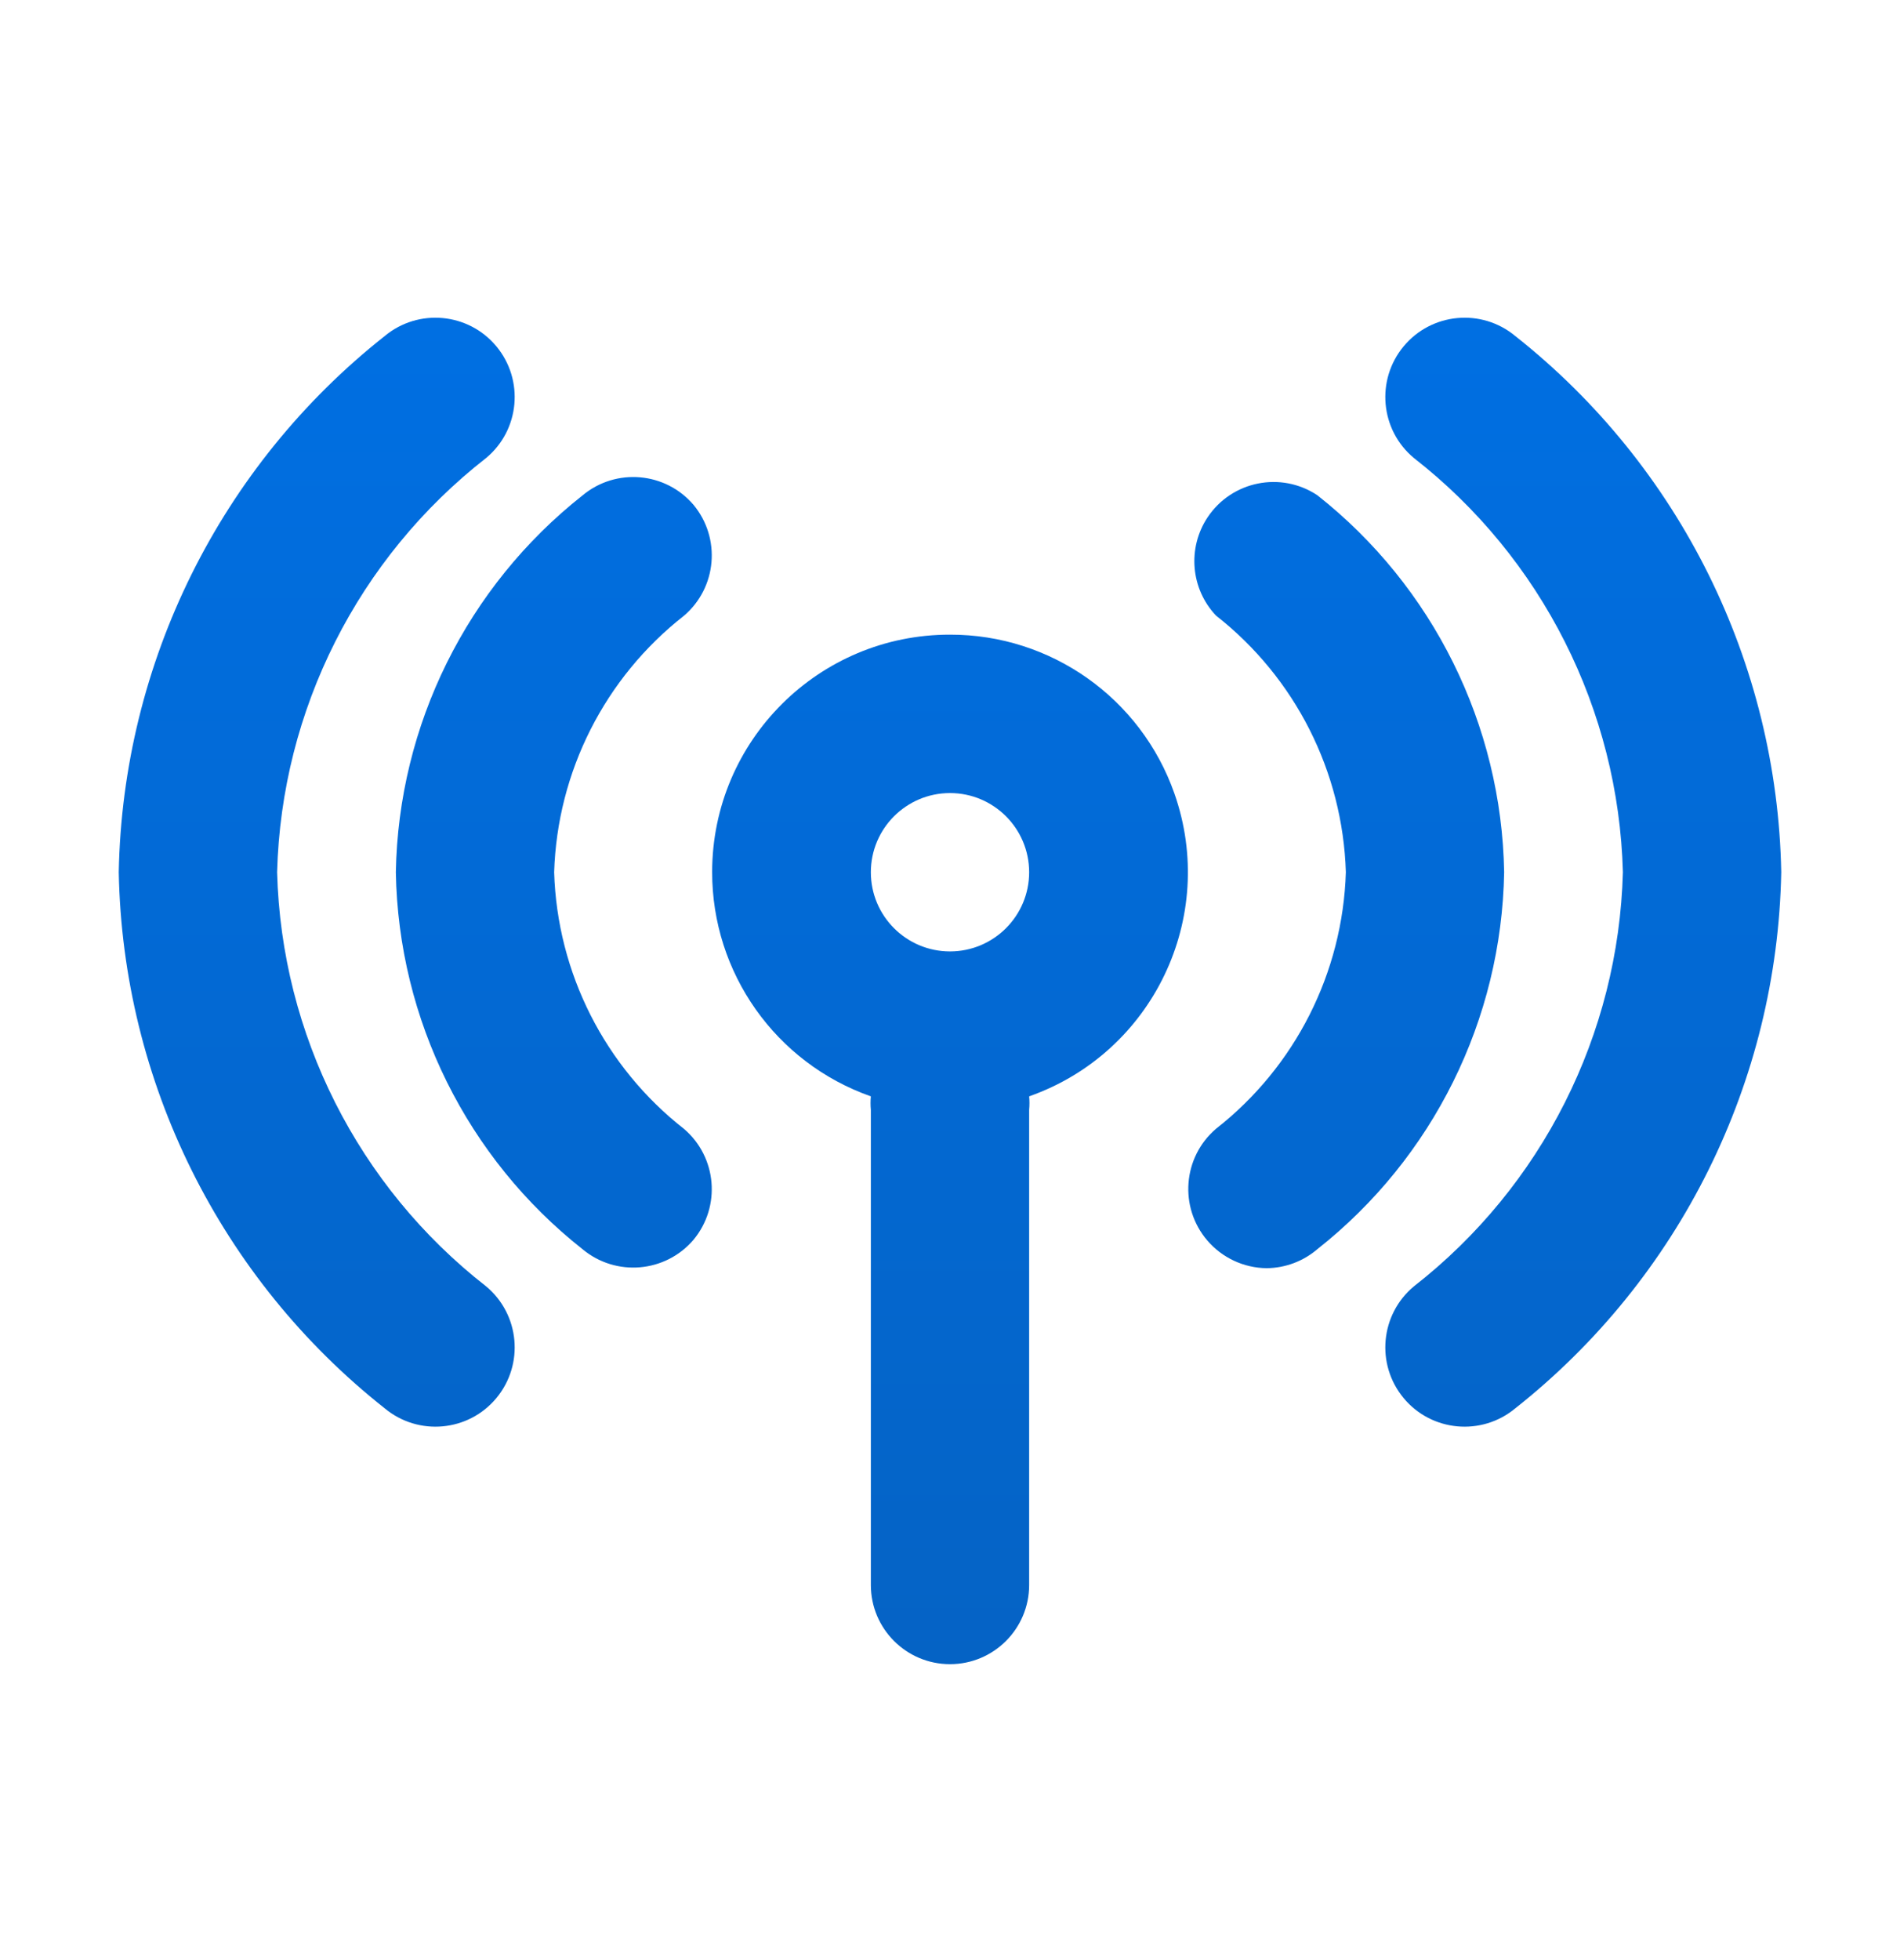 <svg width="32" height="33" viewBox="0 0 32 33" fill="none" xmlns="http://www.w3.org/2000/svg">
<path d="M16 10.685C13.791 10.682 11.997 12.47 11.994 14.679C11.992 16.379 13.063 17.894 14.667 18.458C14.66 18.534 14.66 18.61 14.667 18.685V26.685C14.667 27.421 15.264 28.018 16 28.018C16.736 28.018 17.333 27.421 17.333 26.685V18.685C17.34 18.61 17.34 18.534 17.333 18.458C19.417 17.725 20.512 15.442 19.779 13.358C19.215 11.754 17.7 10.682 16 10.685ZM16 16.018C15.264 16.018 14.667 15.421 14.667 14.685C14.667 13.949 15.264 13.352 16 13.352C16.736 13.352 17.333 13.949 17.333 14.685C17.333 15.421 16.736 16.018 16 16.018Z" fill="url(#paint0_linear_485_60692)"/>
<path d="M4.667 14.684C4.74 11.951 6.031 9.393 8.187 7.711C8.754 7.24 8.831 6.398 8.36 5.831C7.889 5.264 7.047 5.186 6.48 5.657C3.711 7.844 2.067 11.156 2 14.684C2.067 18.212 3.711 21.524 6.48 23.711C7.047 24.182 7.889 24.105 8.36 23.538C8.831 22.971 8.754 22.129 8.187 21.657C6.031 19.975 4.74 17.418 4.667 14.684Z" fill="url(#paint1_linear_485_60692)"/>
<path d="M22.187 8.338C21.573 7.93 20.746 8.097 20.338 8.71C19.995 9.227 20.053 9.913 20.48 10.364C21.814 11.409 22.615 12.991 22.667 14.684C22.615 16.378 21.814 17.96 20.48 19.004C19.92 19.483 19.855 20.325 20.333 20.884C20.584 21.177 20.948 21.347 21.333 21.351C21.647 21.348 21.949 21.235 22.187 21.031C24.135 19.495 25.29 17.165 25.333 14.684C25.29 12.204 24.135 9.874 22.187 8.338Z" fill="url(#paint2_linear_485_60692)"/>
<path d="M11.68 8.499C11.206 7.944 10.374 7.873 9.813 8.339C7.865 9.876 6.71 12.206 6.667 14.686C6.71 17.167 7.865 19.497 9.813 21.033C10.374 21.499 11.206 21.428 11.68 20.873C12.146 20.312 12.075 19.48 11.52 19.006C10.186 17.962 9.385 16.379 9.333 14.686C9.385 12.993 10.186 11.41 11.52 10.366C12.075 9.892 12.146 9.061 11.68 8.499Z" fill="url(#paint3_linear_485_60692)"/>
<path d="M25.52 5.657C24.953 5.186 24.111 5.264 23.64 5.831C23.169 6.398 23.246 7.24 23.813 7.711C25.969 9.393 27.26 11.951 27.333 14.684C27.26 17.418 25.969 19.975 23.813 21.657C23.246 22.129 23.169 22.971 23.64 23.538C24.111 24.105 24.953 24.182 25.52 23.711C28.289 21.524 29.933 18.212 30 14.684C29.933 11.156 28.289 7.844 25.52 5.657Z" fill="url(#paint4_linear_485_60692)"/>
<defs>
<linearGradient id="paint0_linear_485_60692" x1="16" y1="5.349" x2="16" y2="28.018" gradientUnits="userSpaceOnUse">
<stop stop-color="#006FE2"/>
<stop offset="1" stop-color="#0563C5"/>
</linearGradient>
<linearGradient id="paint1_linear_485_60692" x1="16" y1="5.349" x2="16" y2="28.018" gradientUnits="userSpaceOnUse">
<stop stop-color="#006FE2"/>
<stop offset="1" stop-color="#0563C5"/>
</linearGradient>
<linearGradient id="paint2_linear_485_60692" x1="16" y1="5.349" x2="16" y2="28.018" gradientUnits="userSpaceOnUse">
<stop stop-color="#006FE2"/>
<stop offset="1" stop-color="#0563C5"/>
</linearGradient>
<linearGradient id="paint3_linear_485_60692" x1="16" y1="5.349" x2="16" y2="28.018" gradientUnits="userSpaceOnUse">
<stop stop-color="#006FE2"/>
<stop offset="1" stop-color="#0563C5"/>
</linearGradient>
<linearGradient id="paint4_linear_485_60692" x1="16" y1="5.349" x2="16" y2="28.018" gradientUnits="userSpaceOnUse">
<stop stop-color="#006FE2"/>
<stop offset="1" stop-color="#0563C5"/>
</linearGradient>
</defs>
</svg>

